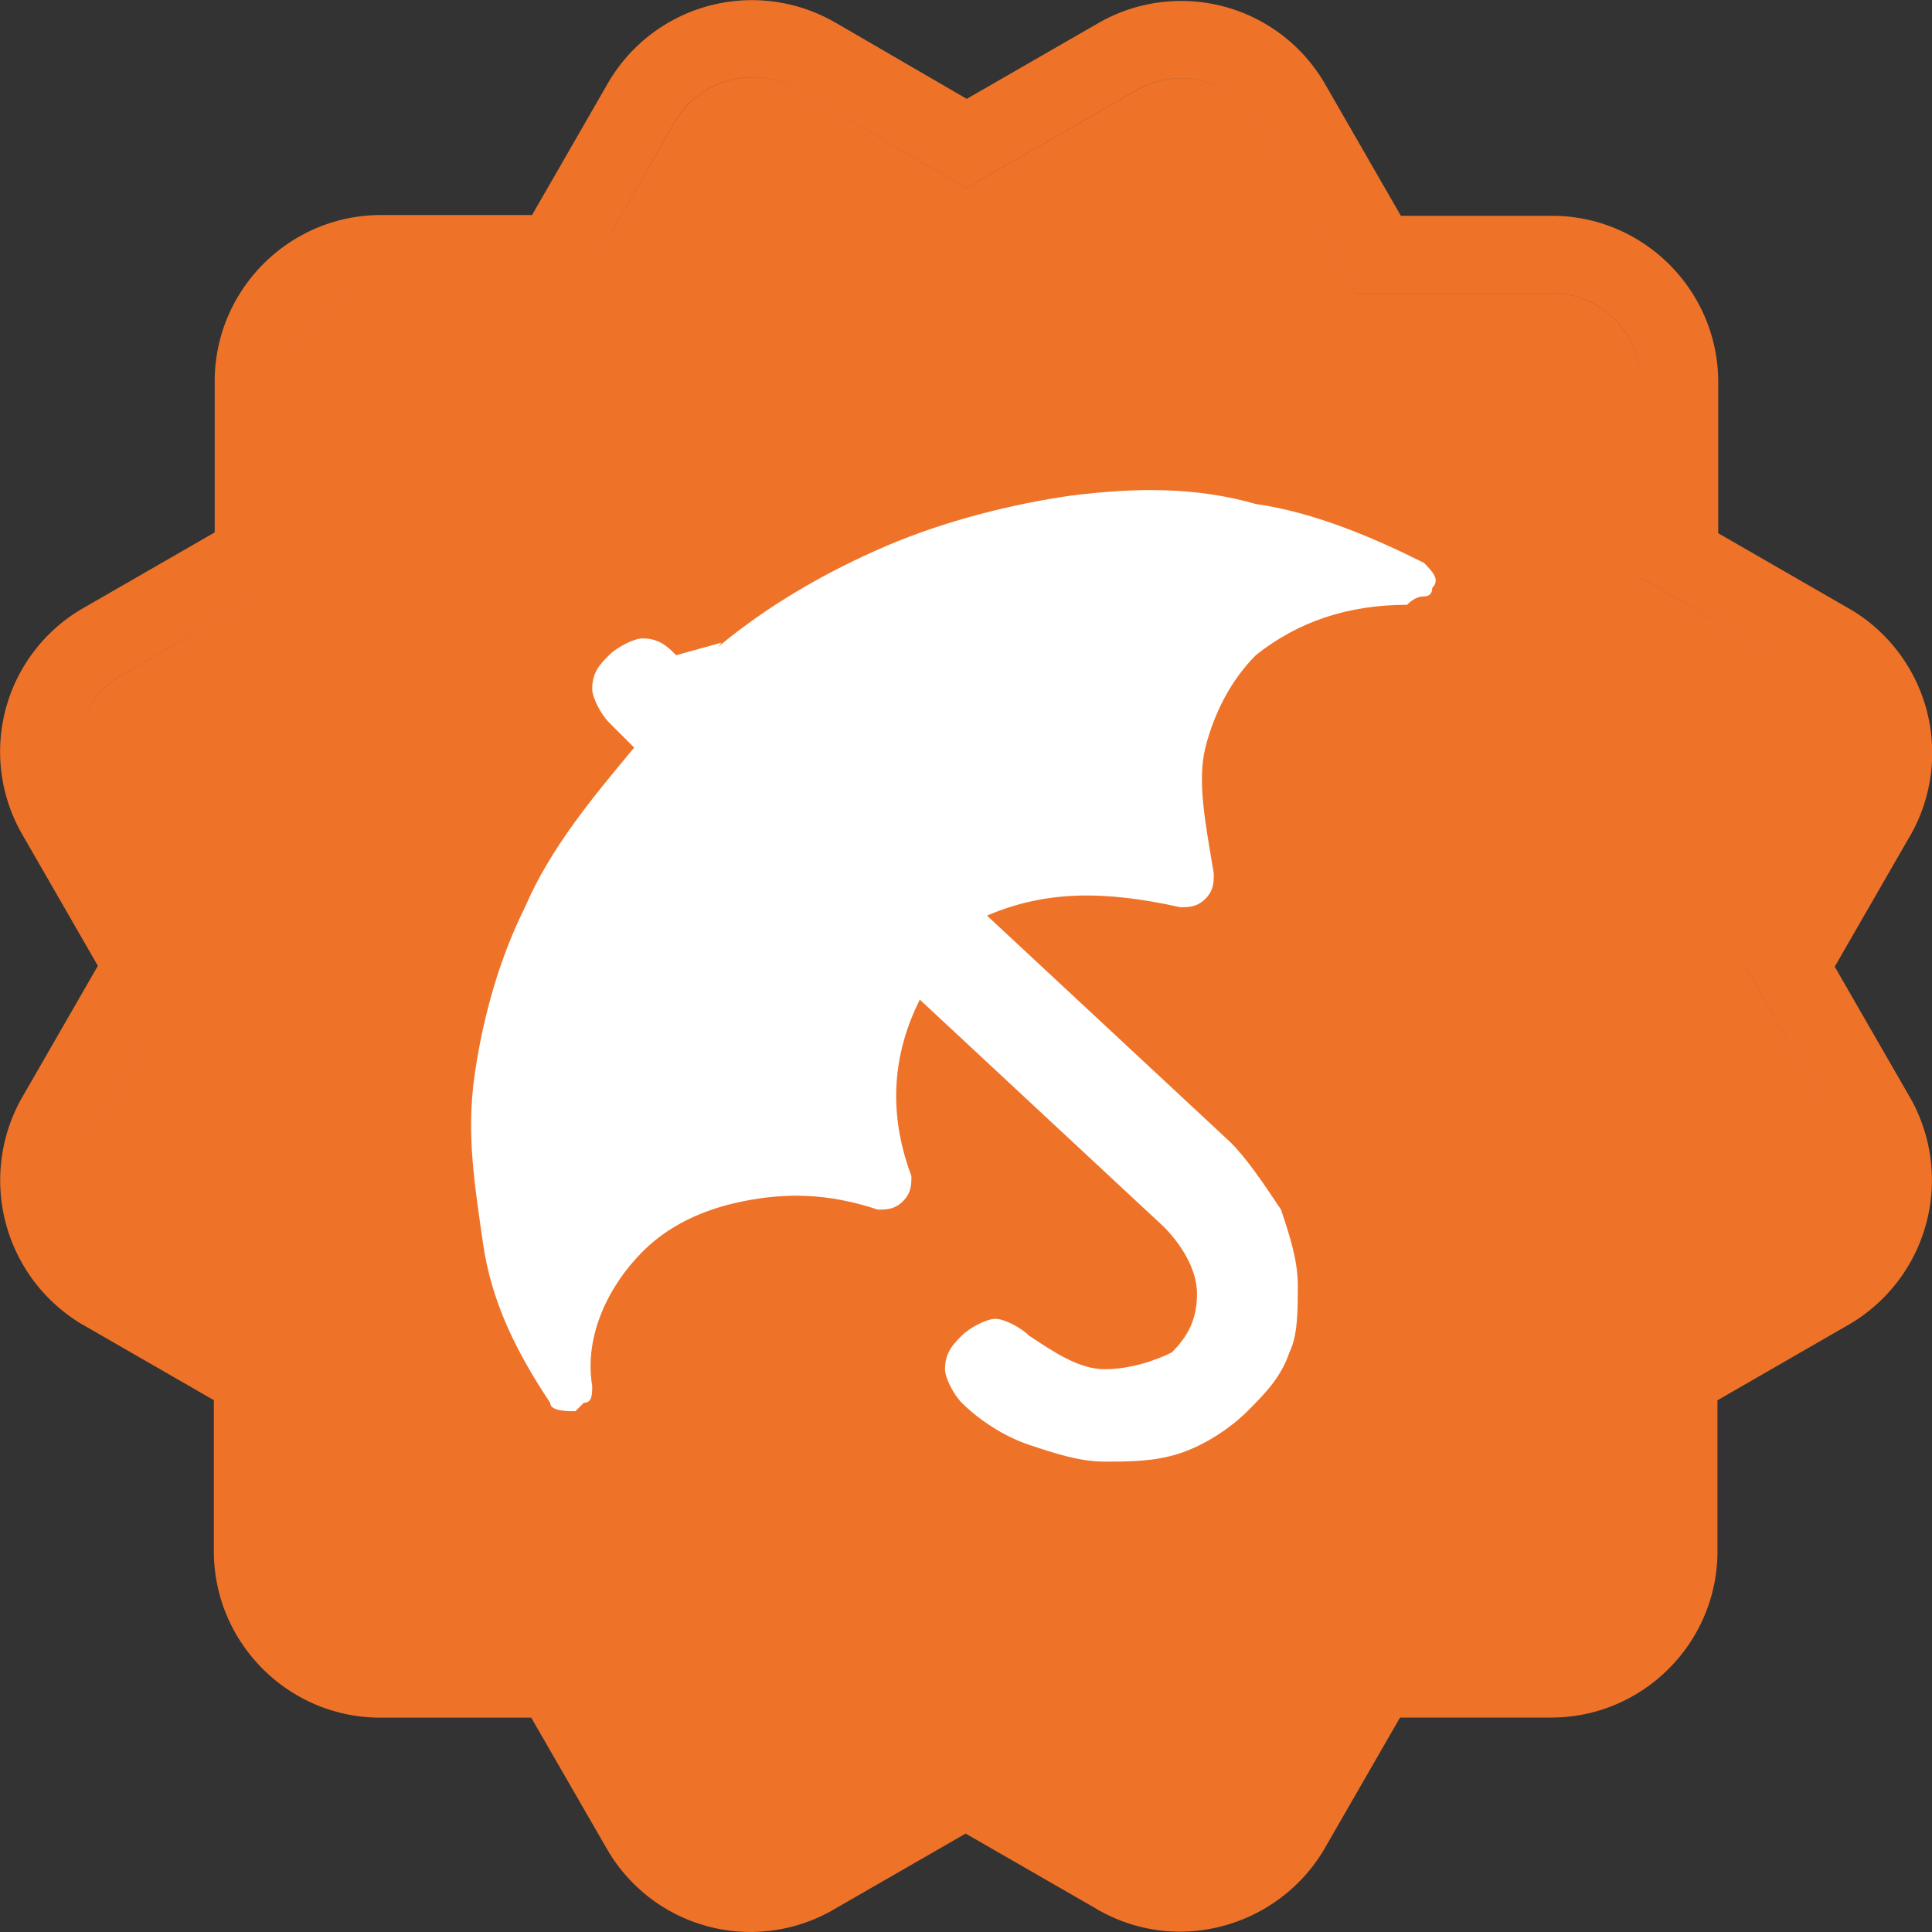 <svg xmlns="http://www.w3.org/2000/svg" width="23" height="23" fill="none" viewBox="0 0 23 23">
  <rect x="0" y="0" width="23" height="23" fill="#333333" stroke="none"/>
  <g clip-path="url(#a)">
    <path fill="#EE7329" fill-rule="evenodd" d="M19.524 16.138v2.33-2.33ZM1.002 13.642c.017-.04.036-.081.059-.12l1.165-2.024-1.165 2.023c-.022.04-.042.08-.059.121ZM.993 8.567c.084-.218.24-.408.46-.532L3.476 6.87 1.453 8.034a1.03 1.03 0 0 0-.46.532ZM3.546 4.16c.153-.397.54-.68.99-.68h2.33L8.03 1.455a1.06 1.06 0 0 1 1.451-.392l2.024 1.176 2.023-1.165a1.057 1.057 0 0 1 1.451.392l1.165 2.023h2.33c.583 0 1.06.476 1.06 1.059v2.33l2.023 1.166-2.023-1.165V4.55c0-.583-.477-1.06-1.06-1.06h-2.33L14.98 1.467a1.057 1.057 0 0 0-1.451-.392L11.505 2.24 9.482 1.064a1.06 1.06 0 0 0-1.451.392L6.866 3.48h-2.33c-.45 0-.837.284-.99.681Zm17.235 7.348 1.159 2.013-1.16-2.013Zm1.96 1.562-.899-1.562.892-1.549.002-.002a1.987 1.987 0 0 0-.707-2.703l-.006-.003-1.568-.903V4.549c0-1.09-.888-1.98-1.98-1.98h-1.798L15.78 1.01a1.977 1.977 0 0 0-2.703-.736l-1.568.903L9.946.269h-.001a1.981 1.981 0 0 0-2.709.723L6.334 2.56H4.535c-1.09 0-1.979.889-1.979 1.98v1.798l-1.559.898A1.971 1.971 0 0 0 .26 9.925l.905 1.573-.9 1.564-.005.008a1.996 1.996 0 0 0 .712 2.693l.006.003 1.568.903v1.799c0 1.09.889 1.98 1.98 1.98h1.798l.9 1.561.002.003a1.972 1.972 0 0 0 2.712.713l1.558-.897 1.56.898.002.002c.957.556 2.156.21 2.703-.707l.003-.006.903-1.568h1.8c1.09 0 1.979-.888 1.979-1.98V16.67l1.562-.9.004-.002a1.99 1.99 0 0 0 .73-2.697Z" clip-rule="evenodd"/>
    <path fill="#fff" d="M8.55 7.7c.6-.5 1.3-.9 2-1.2.7-.3 1.5-.5 2.2-.6.8-.1 1.5-.1 2.2.1.7.1 1.4.4 2 .7.1.1.2.2.1.3 0 .066-.033.1-.1.1-.066 0-.133.033-.2.1-.7 0-1.3.2-1.8.6-.3.3-.5.7-.6 1.1-.1.4 0 .9.1 1.5 0 .1 0 .2-.1.3-.1.1-.2.1-.3.1-.9-.2-1.6-.2-2.3.1l2.9 2.7c.2.2.4.5.6.8.1.3.2.6.2.9 0 .3 0 .6-.1.8-.1.3-.3.5-.5.7-.2.2-.5.4-.8.5-.3.1-.6.1-.9.1-.3 0-.6-.1-.9-.2-.3-.1-.6-.3-.8-.5-.1-.1-.2-.3-.2-.4 0-.2.1-.3.2-.4.1-.1.3-.2.4-.2.1 0 .3.1.4.2.3.2.6.4.9.4.3 0 .6-.1.8-.2.2-.2.3-.4.3-.7 0-.3-.2-.6-.4-.8l-2.9-2.7c-.3.6-.4 1.3-.1 2.1 0 .1 0 .2-.1.3-.1.1-.2.1-.3.1-.6-.2-1.1-.2-1.6-.1s-.9.3-1.2.6c-.4.4-.7 1-.6 1.6 0 .1 0 .2-.1.2l-.1.1c-.1 0-.3 0-.3-.1-.4-.6-.7-1.2-.8-1.9-.1-.7-.2-1.3-.1-2s.3-1.4.6-2c.3-.7.8-1.3 1.3-1.9l-.3-.3c-.1-.1-.2-.3-.2-.4 0-.2.1-.3.2-.4.1-.1.3-.2.4-.2.2 0 .3.1.4.2l.54-.15-.04.05Z"/>
  </g>
  <defs>
    <clipPath id="a">
      <path fill="#fff" d="M0 0h23v23H0z"/>
    </clipPath>
  </defs>
</svg>
